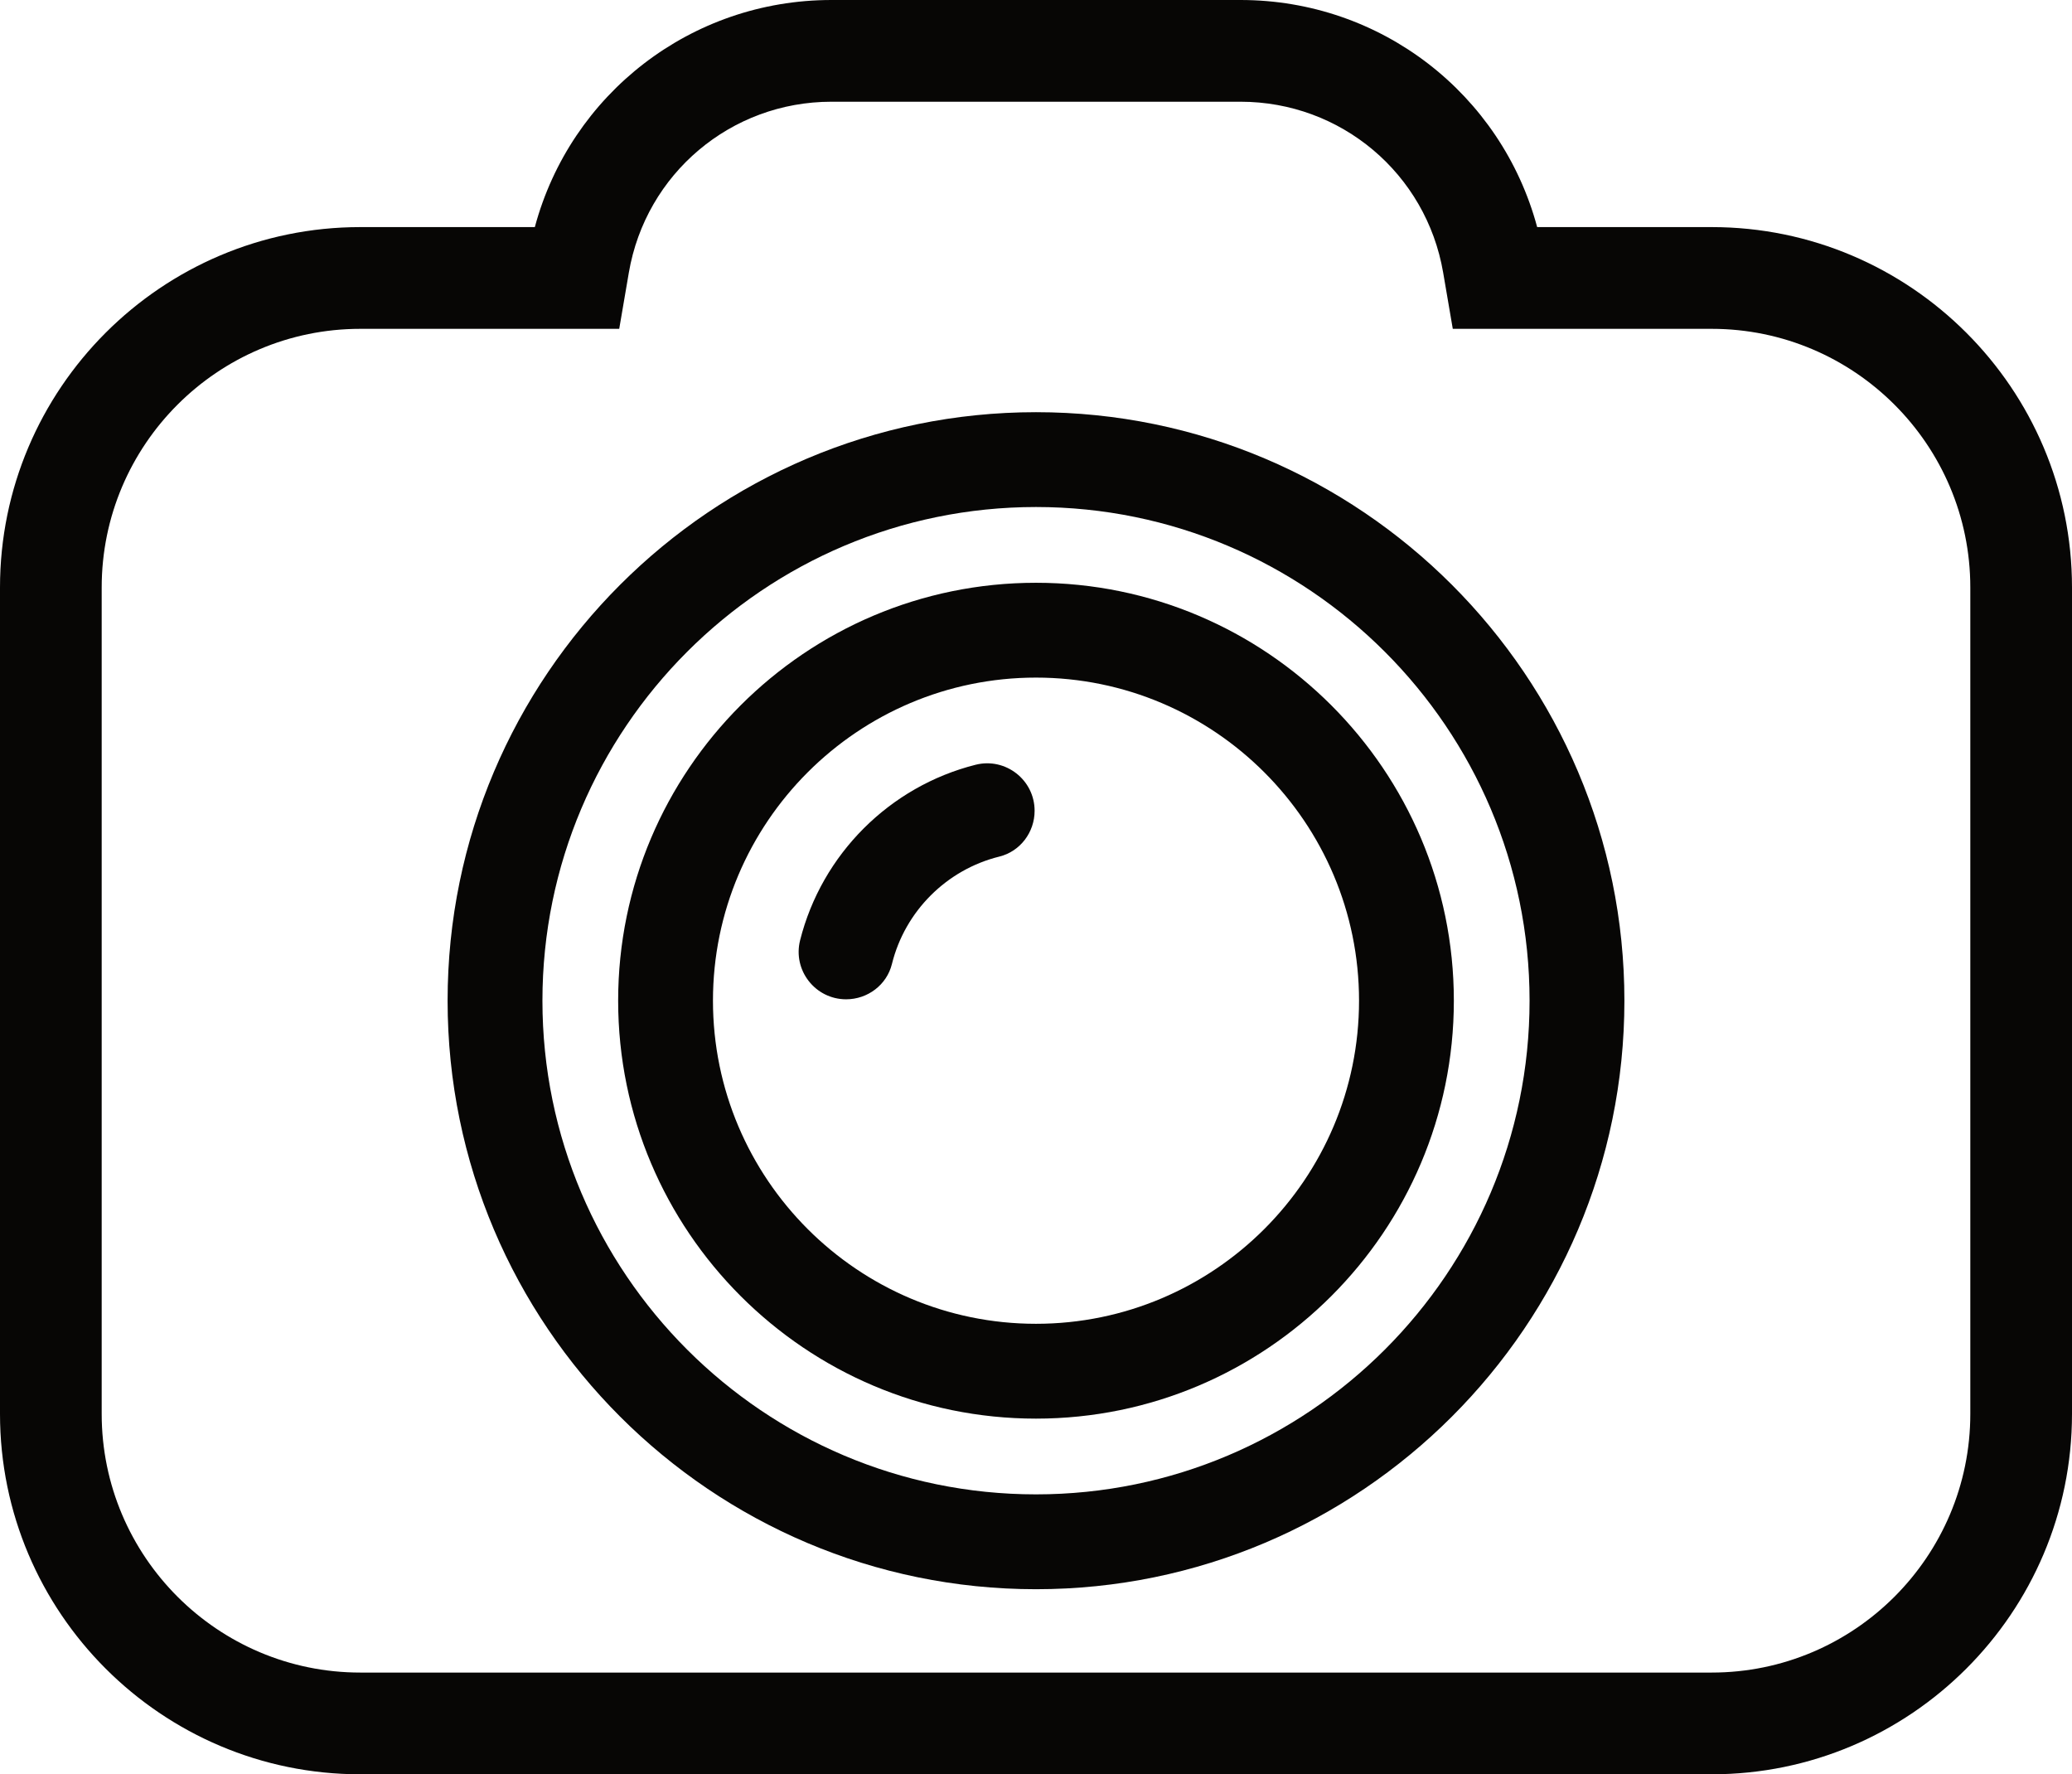 <?xml version="1.0" encoding="UTF-8"?>
<svg xmlns="http://www.w3.org/2000/svg" xmlns:xlink="http://www.w3.org/1999/xlink" height="428.1" preserveAspectRatio="xMidYMid meet" version="1.0" viewBox="0.0 0.0 500.0 428.1" width="500.0" zoomAndPan="magnify"><g fill="#070605" id="change1_1"><path d="M 475.461 341.121 C 475.461 375.531 447.465 403.527 413.055 403.527 L 86.945 403.527 C 52.535 403.527 24.539 375.531 24.539 341.121 L 24.539 141.734 C 24.539 107.324 52.535 79.336 86.945 79.336 L 149.426 79.336 L 151.75 65.758 C 155.844 41.875 176.402 24.543 200.633 24.543 L 299.363 24.543 C 323.598 24.543 344.156 41.875 348.25 65.75 L 350.574 79.336 L 413.055 79.336 C 447.465 79.336 475.461 107.324 475.461 141.734 Z M 413.055 54.789 L 370.938 54.789 C 362.305 22.66 333.234 0 299.363 0 L 200.633 0 C 166.762 0 137.695 22.66 129.062 54.789 L 86.945 54.789 C 39.004 54.789 0 93.797 0 141.734 L 0 341.121 C 0 389.062 39.004 428.07 86.945 428.07 L 413.055 428.07 C 460.996 428.07 500 389.062 500 341.121 L 500 141.734 C 500 93.797 460.996 54.789 413.055 54.789" fill="inherit"/><path d="M 250 360.535 C 184.324 360.535 130.895 307.109 130.895 241.43 C 130.895 175.754 184.324 122.324 250 122.324 C 315.676 122.324 369.105 175.754 369.105 241.43 C 369.105 307.109 315.676 360.535 250 360.535 Z M 250 99.445 C 171.711 99.445 108.012 163.141 108.012 241.43 C 108.012 319.723 171.711 383.418 250 383.418 C 328.293 383.418 391.988 319.723 391.988 241.43 C 391.988 163.141 328.293 99.445 250 99.445" fill="inherit"/><path d="M 249.996 319.383 C 207.016 319.383 172.047 284.406 172.047 241.426 C 172.047 198.445 207.016 163.48 249.996 163.48 C 292.984 163.48 327.953 198.445 327.953 241.426 C 327.953 284.406 292.984 319.383 249.996 319.383 Z M 249.996 140.602 C 194.398 140.602 149.168 185.828 149.168 241.426 C 149.168 297.027 194.398 342.262 249.996 342.262 C 305.598 342.262 350.832 297.027 350.832 241.426 C 350.832 185.828 305.598 140.602 249.996 140.602" fill="inherit"/><path d="M 204.18 241.094 C 209.367 241.094 213.984 237.625 215.23 232.59 C 218.375 219.852 228.422 209.809 241.156 206.66 C 246.191 205.418 249.664 200.801 249.664 195.613 C 249.664 188.164 242.652 182.691 235.426 184.508 C 214.672 189.734 198.301 206.105 193.074 226.855 C 191.258 234.082 196.73 241.094 204.18 241.094" fill="inherit"/></g></svg>